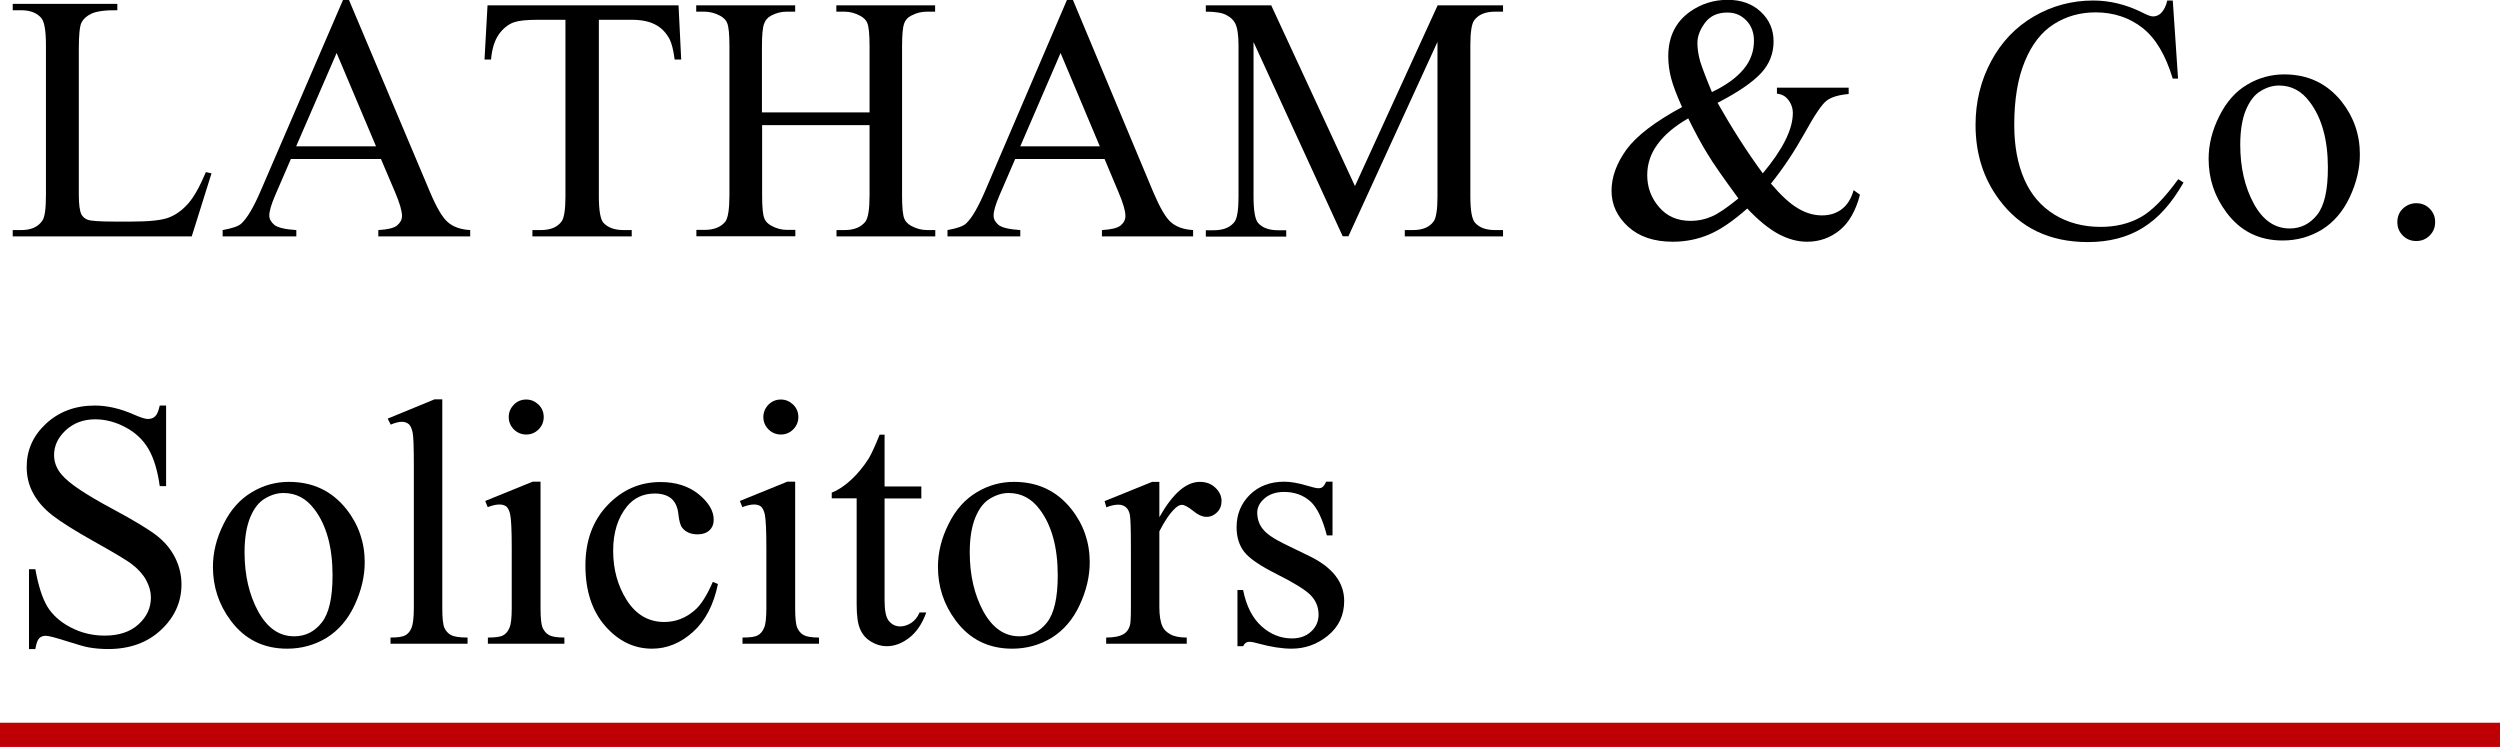 <?xml version="1.0" encoding="utf-8"?>
<!-- Generator: Adobe Illustrator 28.0.0, SVG Export Plug-In . SVG Version: 6.00 Build 0)  -->
<svg version="1.1" id="Layer_1" xmlns="http://www.w3.org/2000/svg" xmlns:xlink="http://www.w3.org/1999/xlink" x="0px" y="0px"
	 viewBox="0 0 1414.8 422.7" style="enable-background:new 0 0 1414.8 422.7;" xml:space="preserve">
<style type="text/css">
	.st0{fill:#BE0004;}
</style>
<path d="M116.5,97.4l3.2,0.7l-11.2,35.7H7.2v-3.6h4.9c5.5,0,9.5-1.8,11.9-5.4c1.4-2.1,2-6.9,2-14.4V25.5c0-8.2-0.9-13.4-2.7-15.4
	c-2.5-2.8-6.2-4.3-11.2-4.3H7.2V2.2h59.2v3.6c-6.9-0.1-11.8,0.6-14.6,1.9s-4.7,3.1-5.7,5.1c-1,2.1-1.5,7-1.5,14.8v82.7
	c0,5.4,0.5,9.1,1.5,11.1c0.8,1.4,2,2.4,3.6,3c1.6,0.6,6.6,1,15,1h9.5c10,0,17.1-0.7,21.1-2.2c4.1-1.5,7.7-4.1,11.1-7.9
	C109.8,111.5,113.1,105.5,116.5,97.4z"/>
<path d="M215.6,90h-51l-8.9,20.6c-2.2,5.1-3.3,8.9-3.3,11.4c0,2,1,3.7,2.9,5.3c1.9,1.5,6,2.5,12.4,2.9v3.6H126v-3.6
	c5.5-1,9.1-2.2,10.7-3.8c3.3-3.1,7-9.4,11-18.8L194.1,0h3.4l45.9,108.8c3.7,8.7,7,14.4,10.1,17c3,2.6,7.2,4.1,12.6,4.4v3.6h-52v-3.6
	c5.2-0.3,8.8-1.1,10.6-2.6c1.8-1.5,2.8-3.3,2.8-5.4c0-2.8-1.3-7.3-3.9-13.4L215.6,90z M212.8,82.8L190.5,30l-22.9,52.8H212.8z"/>
<path d="M384,3l1.5,30.7h-3.7c-0.7-5.4-1.7-9.3-2.9-11.6c-2-3.7-4.7-6.5-8.1-8.2c-3.4-1.8-7.8-2.7-13.2-2.7h-18.7v99.9
	c0,8,0.9,13.1,2.6,15c2.5,2.7,6.3,4.1,11.4,4.1h4.6v3.6h-56.2v-3.6h4.7c5.6,0,9.6-1.7,11.9-5c1.4-2.1,2.1-6.8,2.1-14.1V11.2h-15.9
	c-6.2,0-10.6,0.5-13.2,1.4c-3.4,1.2-6.3,3.6-8.7,7c-2.4,3.5-3.8,8.2-4.3,14.1h-3.7L275.9,3H384z"/>
<path d="M431.3,63.6h60.8V26.2c0-6.7-0.4-11.1-1.3-13.2c-0.6-1.6-2-3-4.1-4.1c-2.8-1.5-5.7-2.3-8.8-2.3h-4.6V3h55.9v3.6h-4.6
	c-3.1,0-6,0.7-8.8,2.2c-2.1,1-3.5,2.6-4.2,4.7c-0.7,2.1-1.1,6.3-1.1,12.8v84.4c0,6.6,0.4,11,1.3,13.1c0.6,1.6,2,3,4,4.1
	c2.8,1.5,5.8,2.3,8.9,2.3h4.6v3.6h-55.9v-3.6h4.6c5.3,0,9.2-1.6,11.7-4.7c1.6-2.1,2.4-7,2.4-14.9V70.8h-60.8v39.8
	c0,6.6,0.4,11,1.3,13.1c0.6,1.6,2,3,4,4.1c2.8,1.5,5.7,2.3,8.8,2.3h4.7v3.6h-56v-3.6h4.6c5.4,0,9.3-1.6,11.8-4.7
	c1.5-2.1,2.3-7,2.3-14.9V26.2c0-6.7-0.4-11.1-1.3-13.2c-0.6-1.6-2-3-4-4.1c-2.8-1.5-5.8-2.3-8.9-2.3h-4.6V3h56v3.6h-4.7
	c-3.1,0-6,0.7-8.8,2.2c-2,1-3.4,2.6-4.1,4.7c-0.8,2.1-1.2,6.3-1.2,12.8V63.6z"/>
<path d="M625.1,90h-50.6l-8.9,20.6c-2.2,5.1-3.3,8.9-3.3,11.4c0,2,0.9,3.7,2.8,5.3c1.9,1.5,6,2.5,12.3,2.9v3.6h-41.2v-3.6
	c5.5-1,9-2.2,10.6-3.8c3.3-3.1,6.9-9.4,10.9-18.8L603.8,0h3.4l45.5,108.8c3.7,8.7,7,14.4,10,17c3,2.6,7.2,4.1,12.5,4.4v3.6h-51.6
	v-3.6c5.2-0.3,8.7-1.1,10.6-2.6c1.8-1.5,2.7-3.3,2.7-5.4c0-2.8-1.3-7.3-3.9-13.4L625.1,90z M622.4,82.8L600.2,30l-22.8,52.8H622.4z"
	/>
<path d="M759.9,133.8l-50.5-110v87.4c0,8,0.9,13.1,2.6,15c2.4,2.7,6.1,4.1,11.3,4.1h4.6v3.6h-45.5v-3.6h4.6c5.5,0,9.5-1.7,11.8-5
	c1.4-2.1,2.1-6.8,2.1-14.1V25.7c0-5.8-0.6-10-1.9-12.5c-0.9-1.9-2.6-3.4-5-4.7c-2.4-1.3-6.3-1.9-11.6-1.9V3h37l47.4,102.3L813.6,3
	h37v3.6h-4.5c-5.6,0-9.5,1.7-11.9,5c-1.4,2.1-2.1,6.8-2.1,14.1v85.4c0,8,0.9,13.1,2.7,15c2.4,2.7,6.1,4.1,11.3,4.1h4.5v3.6H795v-3.6
	h4.6c5.6,0,9.5-1.7,11.8-5c1.4-2.1,2.1-6.8,2.1-14.1V23.7l-50.4,110H759.9z"/>
<path d="M1005.7,49.6h40.5v3.6c-5.6,0.5-9.7,1.7-12.4,3.7c-2.7,2-6.8,8.1-12.5,18.4c-5.7,10.2-12,19.8-19.1,28.6
	c5.7,6.7,10.8,11.4,15.3,14c4.5,2.7,9,4,13.6,4c4.4,0,8.2-1.2,11.3-3.6c3.1-2.4,5.3-6,6.6-10.7l3.6,2.6c-2.4,9.1-6.2,15.8-11.5,20.1
	c-5.3,4.3-11.4,6.5-18.4,6.5c-5.3,0-10.6-1.4-16.1-4.3c-5.4-2.9-11.4-7.7-17.8-14.5c-8,7.1-15.2,12-21.6,14.7
	c-6.4,2.7-13.2,4.1-20.5,4.1c-10.6,0-19-2.8-25.3-8.5c-6.2-5.7-9.4-12.4-9.4-20.3c0-7.8,2.8-15.5,8.4-23.3
	c5.6-7.7,16.1-15.8,31.5-24.1c-3-6.7-5.1-12.2-6.2-16.4c-1.1-4.3-1.6-8.4-1.6-12.3c0-11,4.1-19.4,12.2-25.2
	c6.3-4.5,13.5-6.8,21.5-6.8c7.6,0,13.9,2.3,18.7,6.8c4.8,4.5,7.2,10.1,7.2,16.7c0,6.8-2.3,12.8-7,17.9c-4.7,5.1-12.9,10.8-24.7,16.9
	c8.2,14.5,16.7,27.8,25.6,39.9c11.3-13.5,17-24.9,17-34.1c0-3-1-5.6-2.9-7.9c-1.4-1.7-3.4-2.8-6.1-3.1V49.6z M983.8,112.3
	c-8.5-11.6-14.4-20-17.6-25.4c-3.3-5.3-6.9-12-10.8-19.9c-7.7,4.4-13.5,9.3-17.4,14.7c-3.9,5.3-5.8,11.1-5.8,17.4
	c0,6.9,2.2,12.9,6.7,18.1c4.4,5.2,10.4,7.8,17.9,7.8c4.1,0,8-0.8,11.7-2.4C972.2,121.1,977.3,117.6,983.8,112.3z M968.8,52.1
	c8-3.8,13.9-8.1,17.9-12.9c4-4.8,5.9-10.2,5.9-16.1c0-4.6-1.4-8.5-4.3-11.5c-2.9-3-6.4-4.5-10.7-4.5c-5.6,0-9.8,1.9-12.7,5.8
	c-2.9,3.9-4.3,7.7-4.3,11.4c0,3.2,0.5,6.7,1.6,10.6C963.5,38.8,965.6,44.5,968.8,52.1z"/>
<path d="M1229.6,0l3,44.5h-3c-4-13.3-9.7-22.9-17.1-28.7c-7.4-5.8-16.3-8.8-26.6-8.8c-8.7,0-16.5,2.2-23.5,6.6
	c-7,4.4-12.5,11.4-16.5,21.1c-4,9.6-6,21.6-6,36c0,11.8,1.9,22.1,5.7,30.8c3.8,8.7,9.5,15.3,17.1,20c7.6,4.6,16.3,6.9,26.1,6.9
	c8.5,0,16-1.8,22.5-5.4c6.5-3.6,13.6-10.8,21.4-21.6l3,1.9c-6.6,11.6-14.2,20.2-23,25.6c-8.7,5.4-19.1,8.1-31.1,8.1
	c-21.7,0-38.4-8-50.3-24.1c-8.9-12-13.3-26-13.3-42.2c0-13,2.9-25,8.8-36c5.8-10.9,13.9-19.4,24.2-25.4c10.3-6,21.5-9,33.6-9
	c9.5,0,18.8,2.3,28,6.9c2.7,1.4,4.6,2.1,5.8,2.1c1.7,0,3.2-0.6,4.5-1.8c1.7-1.7,2.9-4.1,3.6-7.2H1229.6z"/>
<path d="M1367.4,115c3,0,5.6,1,7.6,3.1c2.1,2.1,3.1,4.6,3.1,7.6c0,3-1,5.5-3.1,7.6c-2.1,2.1-4.6,3.1-7.6,3.1c-3,0-5.5-1-7.6-3.1
	c-2.1-2.1-3.1-4.6-3.1-7.6c0-3,1-5.6,3.1-7.6C1361.9,116.1,1364.5,115,1367.4,115z"/>
<rect y="409" class="st0" width="1414.8" height="13.7"/>
<g>
	<path d="M1292.7,42.1c13.4,0,24.2,5.1,32.4,15.3c6.9,8.7,10.4,18.7,10.4,30c0,7.9-1.9,16-5.7,24.1c-3.8,8.1-9.1,14.3-15.7,18.4
		c-6.7,4.1-14.1,6.2-22.3,6.2c-13.4,0-24-5.3-31.9-16c-6.7-9-10-19-10-30.2c0-8.1,2-16.2,6.1-24.3c4-8,9.3-14,15.9-17.8
		C1278.3,44,1285.3,42.1,1292.7,42.1z M1289.7,48.4c-3.4,0-6.9,1-10.3,3.1c-3.5,2-6.2,5.6-8.4,10.7c-2.1,5.1-3.2,11.7-3.2,19.7
		c0,12.9,2.6,24.1,7.7,33.4c5.1,9.4,11.9,14,20.3,14c6.3,0,11.4-2.6,15.5-7.7c4.1-5.2,6.1-14,6.1-26.6c0-15.8-3.4-28.2-10.2-37.2
		C1302.6,51.5,1296.8,48.4,1289.7,48.4z"/>
</g>
<path d="M94,229.5v45.6h-3.6c-1.2-8.7-3.3-15.7-6.3-20.9c-3-5.2-7.3-9.3-12.9-12.3c-5.6-3-11.3-4.6-17.3-4.6
	c-6.7,0-12.3,2.1-16.7,6.2c-4.4,4.1-6.6,8.8-6.6,14c0,4,1.4,7.7,4.2,11c4,4.9,13.6,11.3,28.7,19.4c12.3,6.6,20.7,11.7,25.2,15.2
	c4.5,3.5,8,7.7,10.4,12.5c2.4,4.8,3.6,9.8,3.6,15.1c0,10-3.9,18.6-11.6,25.8c-7.7,7.2-17.7,10.8-29.9,10.8c-3.8,0-7.4-0.3-10.8-0.9
	c-2-0.3-6.2-1.5-12.5-3.5c-6.3-2-10.3-3.1-12-3.1c-1.6,0-2.9,0.5-3.8,1.5c-0.9,1-1.6,3-2.1,6h-3.6v-45.2h3.6
	c1.7,9.5,4,16.5,6.8,21.2c2.9,4.7,7.2,8.6,13.1,11.7c5.9,3.1,12.3,4.7,19.3,4.7c8.1,0,14.5-2.1,19.2-6.4c4.7-4.3,7-9.3,7-15.2
	c0-3.2-0.9-6.5-2.7-9.8c-1.8-3.3-4.6-6.4-8.3-9.2c-2.5-1.9-9.4-6.1-20.7-12.4c-11.3-6.3-19.3-11.4-24.1-15.1
	c-4.8-3.8-8.4-7.9-10.8-12.4c-2.5-4.5-3.7-9.5-3.7-15c0-9.5,3.6-17.6,10.9-24.4c7.3-6.8,16.5-10.3,27.7-10.3c7,0,14.4,1.7,22.3,5.2
	c3.6,1.6,6.2,2.4,7.7,2.4c1.7,0,3.1-0.5,4.1-1.5c1.1-1,1.9-3,2.6-6.1H94z"/>
<path d="M163.5,272.7c13.5,0,24.3,5.1,32.5,15.4c6.9,8.7,10.4,18.8,10.4,30.1c0,8-1.9,16-5.7,24.2c-3.8,8.2-9.1,14.3-15.8,18.5
	c-6.7,4.1-14.2,6.2-22.4,6.2c-13.4,0-24.1-5.3-32-16c-6.7-9-10-19.1-10-30.3c0-8.2,2-16.3,6.1-24.4c4-8.1,9.4-14,16-17.9
	C149.1,274.6,156.1,272.7,163.5,272.7z M160.4,279c-3.4,0-6.9,1-10.4,3.1c-3.5,2-6.3,5.6-8.4,10.7c-2.1,5.1-3.2,11.7-3.2,19.7
	c0,13,2.6,24.1,7.7,33.5c5.2,9.4,11.9,14.1,20.4,14.1c6.3,0,11.5-2.6,15.6-7.8c4.1-5.2,6.1-14.1,6.1-26.7c0-15.8-3.4-28.3-10.2-37.3
	C173.4,282.1,167.6,279,160.4,279z"/>
<path d="M250.3,226.1v118.1c0,5.6,0.4,9.3,1.2,11.1c0.8,1.8,2.1,3.2,3.7,4.1c1.7,0.9,4.8,1.4,9.4,1.4v3.5H221v-3.5
	c4.1,0,6.9-0.4,8.4-1.3c1.5-0.8,2.7-2.2,3.5-4.2c0.8-1.9,1.3-5.7,1.3-11.2v-80.9c0-10-0.2-16.2-0.7-18.5c-0.5-2.3-1.2-3.9-2.2-4.7
	c-1-0.8-2.3-1.3-3.8-1.3c-1.7,0-3.8,0.5-6.4,1.6l-1.7-3.4l26.5-10.9H250.3z"/>
<path d="M305.9,272.7v71.5c0,5.6,0.4,9.3,1.2,11.1c0.8,1.8,2,3.2,3.6,4.1c1.6,0.9,4.5,1.4,8.7,1.4v3.5h-43.3v-3.5
	c4.3,0,7.3-0.4,8.7-1.3c1.5-0.8,2.7-2.2,3.5-4.2c0.9-1.9,1.3-5.7,1.3-11.2v-34.3c0-9.7-0.3-15.9-0.9-18.8c-0.5-2.1-1.2-3.5-2.1-4.3
	c-1-0.8-2.3-1.2-4-1.2c-1.8,0-4,0.5-6.6,1.5l-1.4-3.5l26.8-10.9H305.9z M297.8,226.1c2.7,0,5,1,7,2.9c1.9,1.9,2.9,4.2,2.9,7
	c0,2.7-1,5.1-2.9,7c-1.9,1.9-4.2,2.9-7,2.9c-2.7,0-5.1-1-7-2.9c-1.9-1.9-2.9-4.3-2.9-7c0-2.7,1-5,2.9-7
	C292.7,227.1,295,226.1,297.8,226.1z"/>
<path d="M406.3,330.5c-2.4,11.7-7.1,20.8-14.1,27.1c-7,6.3-14.7,9.5-23.2,9.5c-10.1,0-18.9-4.2-26.4-12.7
	c-7.5-8.5-11.3-20-11.3-34.4c0-14,4.2-25.4,12.5-34.1c8.3-8.7,18.3-13.1,30-13.1c8.7,0,15.9,2.3,21.6,6.9c5.6,4.6,8.5,9.4,8.5,14.4
	c0,2.5-0.8,4.5-2.4,6c-1.6,1.5-3.8,2.3-6.7,2.3c-3.8,0-6.7-1.2-8.7-3.7c-1.1-1.4-1.8-4-2.2-7.8c-0.4-3.8-1.7-6.7-3.9-8.7
	c-2.3-1.9-5.4-2.9-9.4-2.9c-6.5,0-11.7,2.4-15.7,7.2c-5.2,6.4-7.9,14.7-7.9,25.2c0,10.6,2.6,20,7.8,28.1
	c5.2,8.1,12.3,12.2,21.1,12.2c6.4,0,12.1-2.2,17.1-6.5c3.6-3,7-8.4,10.4-16.2L406.3,330.5z"/>
<path d="M450,272.7v71.5c0,5.6,0.4,9.3,1.2,11.1c0.8,1.8,2,3.2,3.6,4.1c1.6,0.9,4.5,1.4,8.7,1.4v3.5h-43.3v-3.5
	c4.3,0,7.3-0.4,8.7-1.3c1.5-0.8,2.7-2.2,3.5-4.2c0.9-1.9,1.3-5.7,1.3-11.2v-34.3c0-9.7-0.3-15.9-0.9-18.8c-0.5-2.1-1.2-3.5-2.1-4.3
	c-1-0.8-2.3-1.2-4-1.2c-1.8,0-4,0.5-6.6,1.5l-1.4-3.5l26.8-10.9H450z M441.9,226.1c2.7,0,5,1,7,2.9c1.9,1.9,2.9,4.2,2.9,7
	c0,2.7-1,5.1-2.9,7c-1.9,1.9-4.2,2.9-7,2.9c-2.7,0-5.1-1-7-2.9c-1.9-1.9-2.9-4.3-2.9-7c0-2.7,1-5,2.9-7
	C436.8,227.1,439.1,226.1,441.9,226.1z"/>
<path d="M500.6,246v29.3h20.8v6.8h-20.8v57.7c0,5.8,0.8,9.7,2.5,11.7c1.7,2,3.8,3,6.4,3c2.1,0,4.2-0.7,6.2-2c2-1.3,3.6-3.3,4.7-5.9
	h3.8c-2.3,6.4-5.5,11.1-9.6,14.3c-4.1,3.2-8.4,4.8-12.8,4.8c-3,0-5.9-0.8-8.7-2.5c-2.9-1.7-5-4-6.3-7.1c-1.4-3.1-2-7.8-2-14.2v-59.9
	h-14.1v-3.2c3.6-1.4,7.2-3.8,10.9-7.2c3.7-3.4,7-7.4,10-12.1c1.5-2.5,3.6-7,6.2-13.5H500.6z"/>
<path d="M573.8,272.7c13.5,0,24.3,5.1,32.5,15.4c6.9,8.7,10.4,18.8,10.4,30.1c0,8-1.9,16-5.7,24.2c-3.8,8.2-9.1,14.3-15.8,18.5
	c-6.7,4.1-14.2,6.2-22.4,6.2c-13.4,0-24.1-5.3-32-16c-6.7-9-10-19.1-10-30.3c0-8.2,2-16.3,6.1-24.4c4-8.1,9.4-14,16-17.9
	C559.4,274.6,566.4,272.7,573.8,272.7z M570.8,279c-3.4,0-6.9,1-10.4,3.1c-3.5,2-6.3,5.6-8.4,10.7c-2.1,5.1-3.2,11.7-3.2,19.7
	c0,13,2.6,24.1,7.7,33.5c5.2,9.4,11.9,14.1,20.4,14.1c6.3,0,11.5-2.6,15.6-7.8c4.1-5.2,6.1-14.1,6.1-26.7c0-15.8-3.4-28.3-10.2-37.3
	C583.8,282.1,577.9,279,570.8,279z"/>
<path d="M656.1,272.7v20c7.5-13.3,15.1-20,22.9-20c3.6,0,6.5,1.1,8.8,3.3c2.3,2.2,3.5,4.7,3.5,7.5c0,2.5-0.8,4.7-2.5,6.4
	c-1.7,1.7-3.7,2.6-6,2.6c-2.3,0-4.8-1.1-7.6-3.4c-2.8-2.2-4.9-3.4-6.3-3.4c-1.2,0-2.4,0.6-3.8,1.9c-2.9,2.7-5.9,7-9,13.1v42.7
	c0,4.9,0.6,8.7,1.8,11.2c0.8,1.8,2.3,3.2,4.5,4.4c2.1,1.2,5.2,1.8,9.2,1.8v3.5H626v-3.5c4.5,0,7.9-0.7,10.1-2.1c1.6-1,2.8-2.7,3.4-5
	c0.3-1.1,0.5-4.2,0.5-9.4v-34.5c0-10.4-0.2-16.5-0.6-18.5c-0.4-2-1.2-3.4-2.3-4.3c-1.1-0.9-2.5-1.4-4.2-1.4c-2,0-4.3,0.5-6.8,1.5
	l-1-3.5l26.9-10.9H656.1z"/>
<path d="M754.1,272.7V303h-3.2c-2.5-9.5-5.6-16-9.5-19.4c-3.9-3.4-8.8-5.2-14.7-5.2c-4.5,0-8.2,1.2-11,3.6c-2.8,2.4-4.2,5.1-4.2,8
	c0,3.6,1,6.7,3.1,9.3c2,2.7,6.1,5.5,12.2,8.5l14.2,6.9c13.2,6.4,19.7,14.9,19.7,25.4c0,8.1-3.1,14.6-9.2,19.6
	c-6.1,5-13,7.4-20.6,7.4c-5.4,0-11.7-1-18.7-2.9c-2.1-0.6-3.9-1-5.2-1c-1.5,0-2.7,0.8-3.5,2.5h-3.2v-31.8h3.2
	c1.8,9.1,5.3,15.9,10.4,20.5c5.1,4.6,10.9,6.9,17.2,6.9c4.5,0,8.1-1.3,10.9-3.9c2.8-2.6,4.2-5.8,4.2-9.5c0-4.5-1.6-8.2-4.7-11.3
	c-3.1-3-9.4-6.9-18.8-11.6c-9.4-4.7-15.6-8.9-18.5-12.6c-2.9-3.7-4.4-8.4-4.4-14c0-7.3,2.5-13.4,7.5-18.4c5-4.9,11.5-7.4,19.5-7.4
	c3.5,0,7.7,0.7,12.7,2.2c3.3,1,5.5,1.5,6.6,1.5c1,0,1.8-0.2,2.4-0.7c0.6-0.5,1.3-1.5,2-3H754.1z"/>
</svg>

